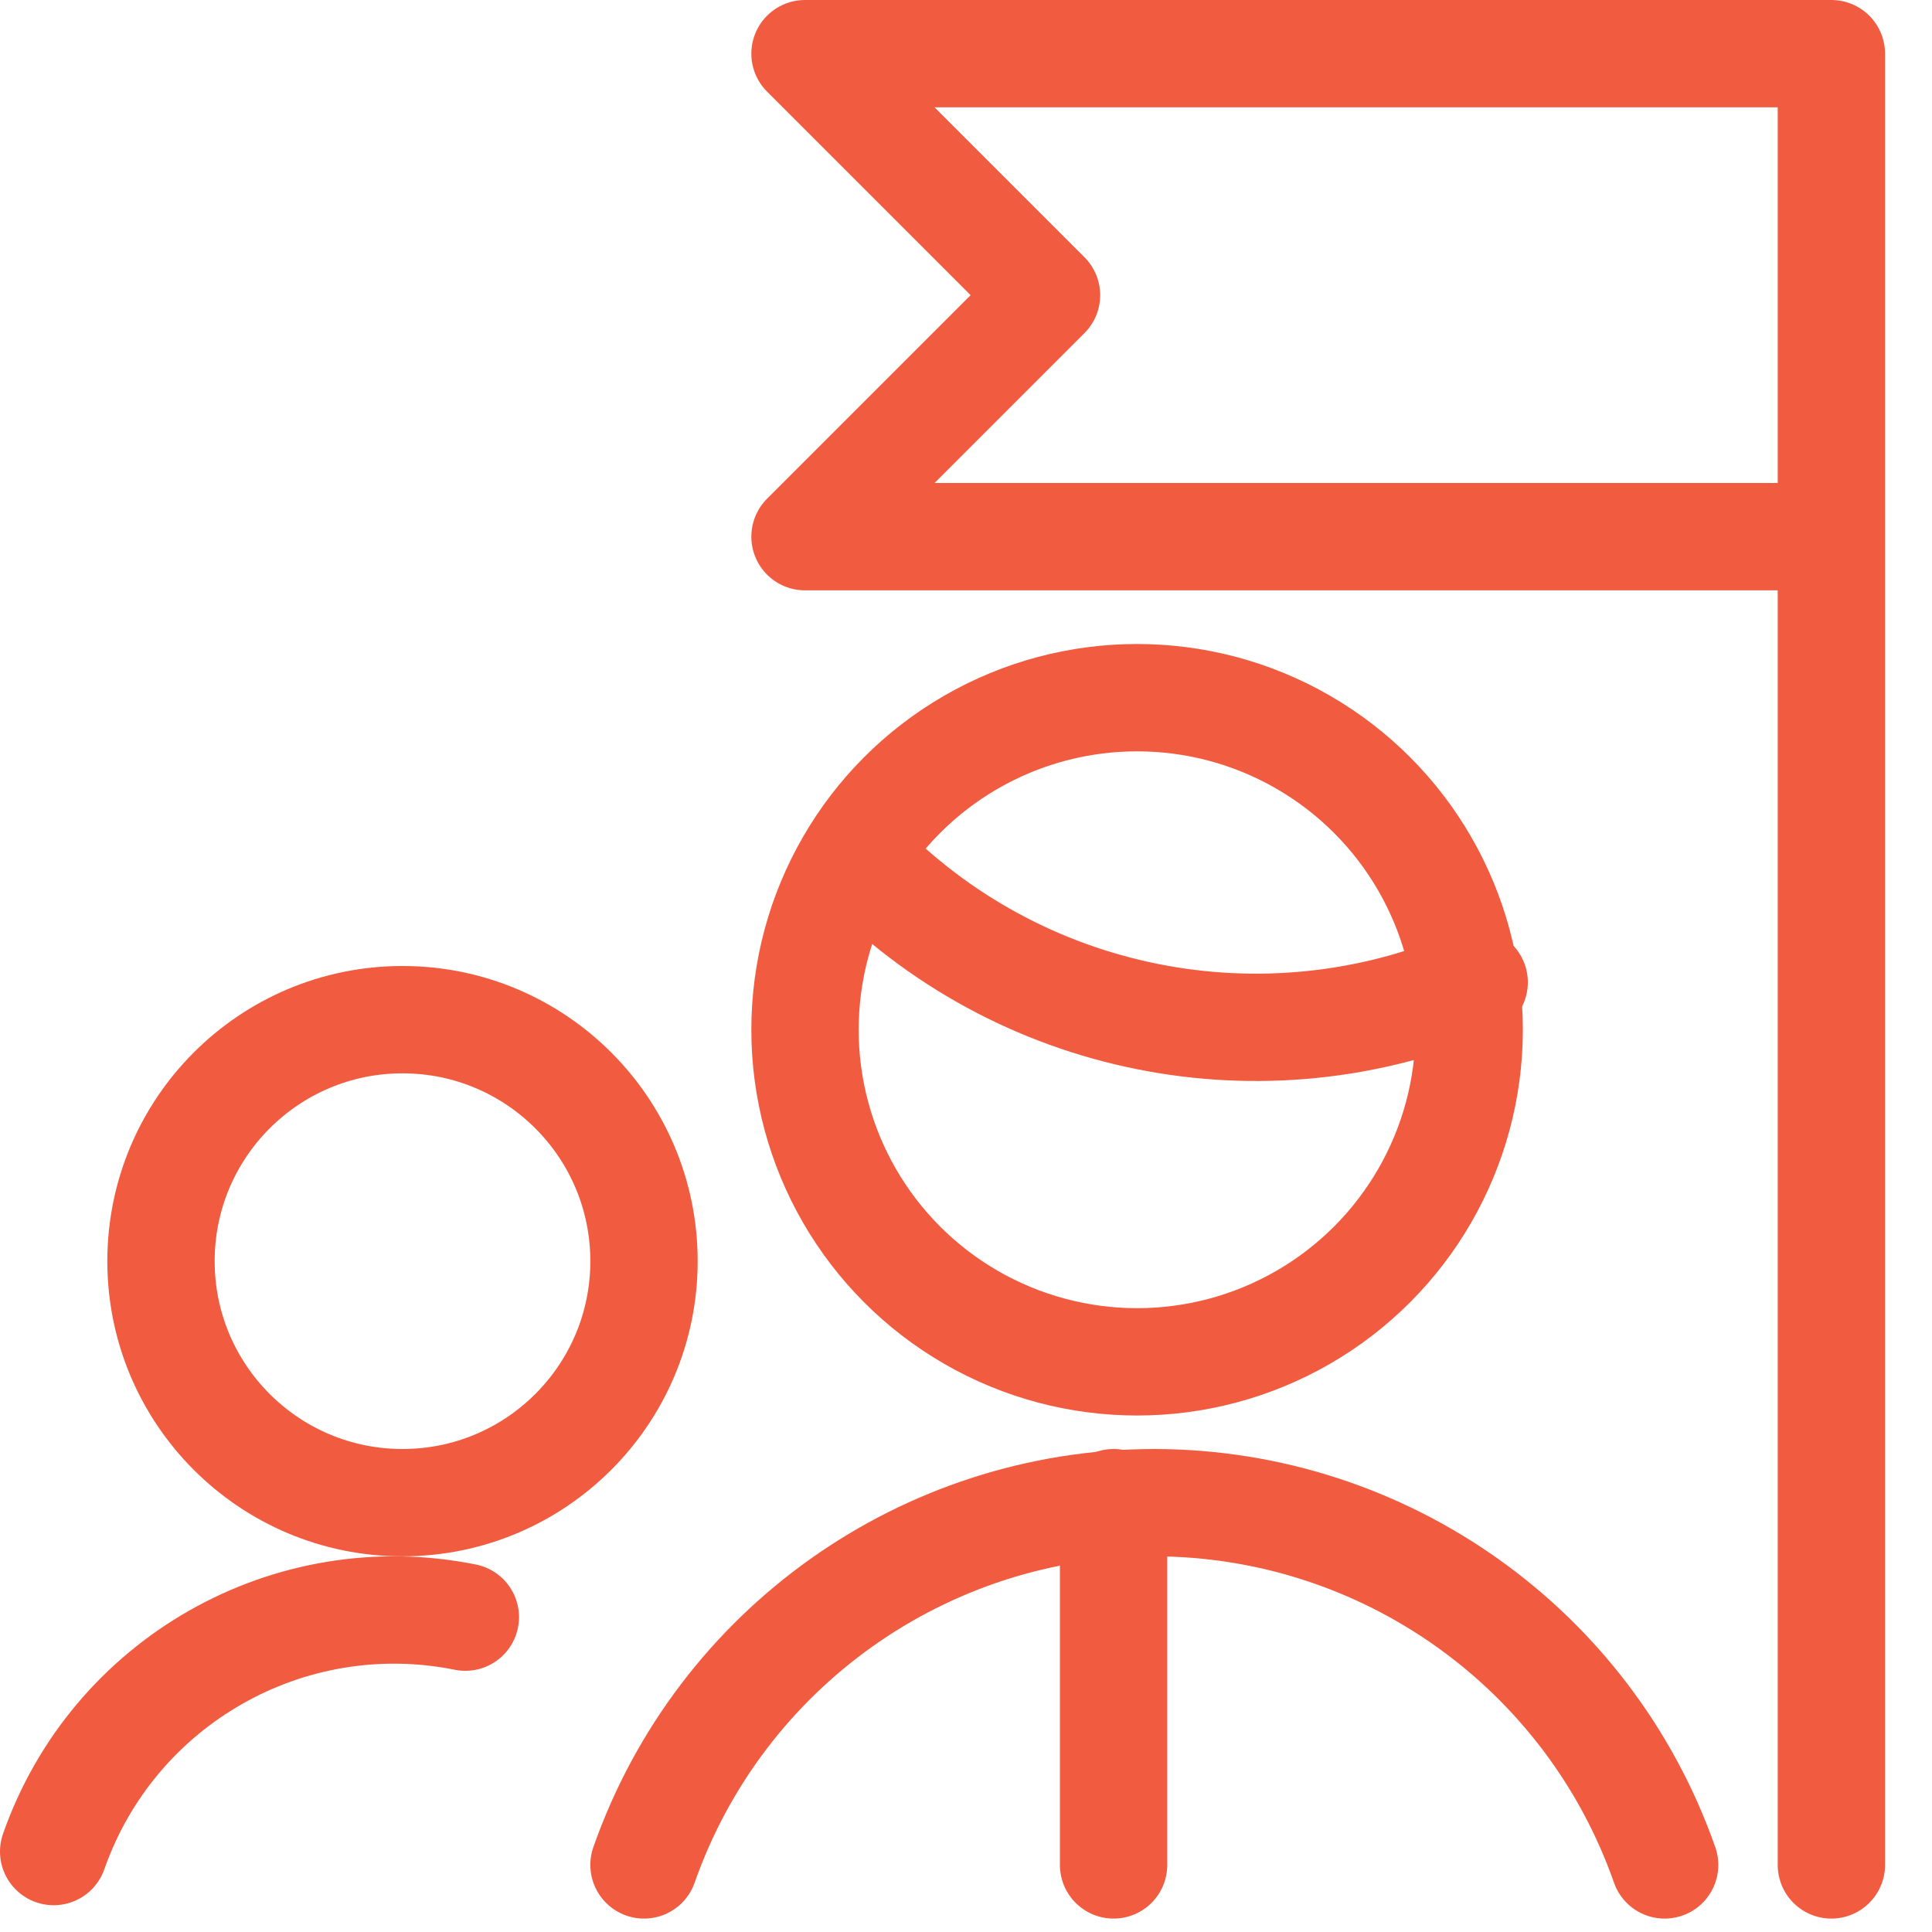 <svg xmlns="http://www.w3.org/2000/svg" width="36" height="36" viewBox="0 0 36 36">
  <g fill="none" fill-rule="evenodd" stroke="#F15B40" stroke-linecap="round" stroke-linejoin="round" transform="translate(1 1)">
    <path stroke-width="2" d="M30.018 33.75C28.601 29.713 24.792 27.008 20.513 27L20.504 27C16.226 27.008 12.417 29.713 11 33.75M15 15C17.972 18.079 22.539 18.996 26.469 17.304"/>
    <circle cx="20.188" cy="18.188" r="6.188" stroke-width="2"/>
    <circle cx="6.5" cy="22.5" r="4.5" stroke-width="2"/>
    <path stroke-width="2" d="M7.671 29.133C4.382 28.471 1.109 30.335 0 33.501M19.75 27L19.75 33.75"/>
    <polyline stroke-width="2" points="33.125 33.75 33.125 0 14 0 18.5 4.5 14 9 33.125 9"/>
  </g>
</svg>
